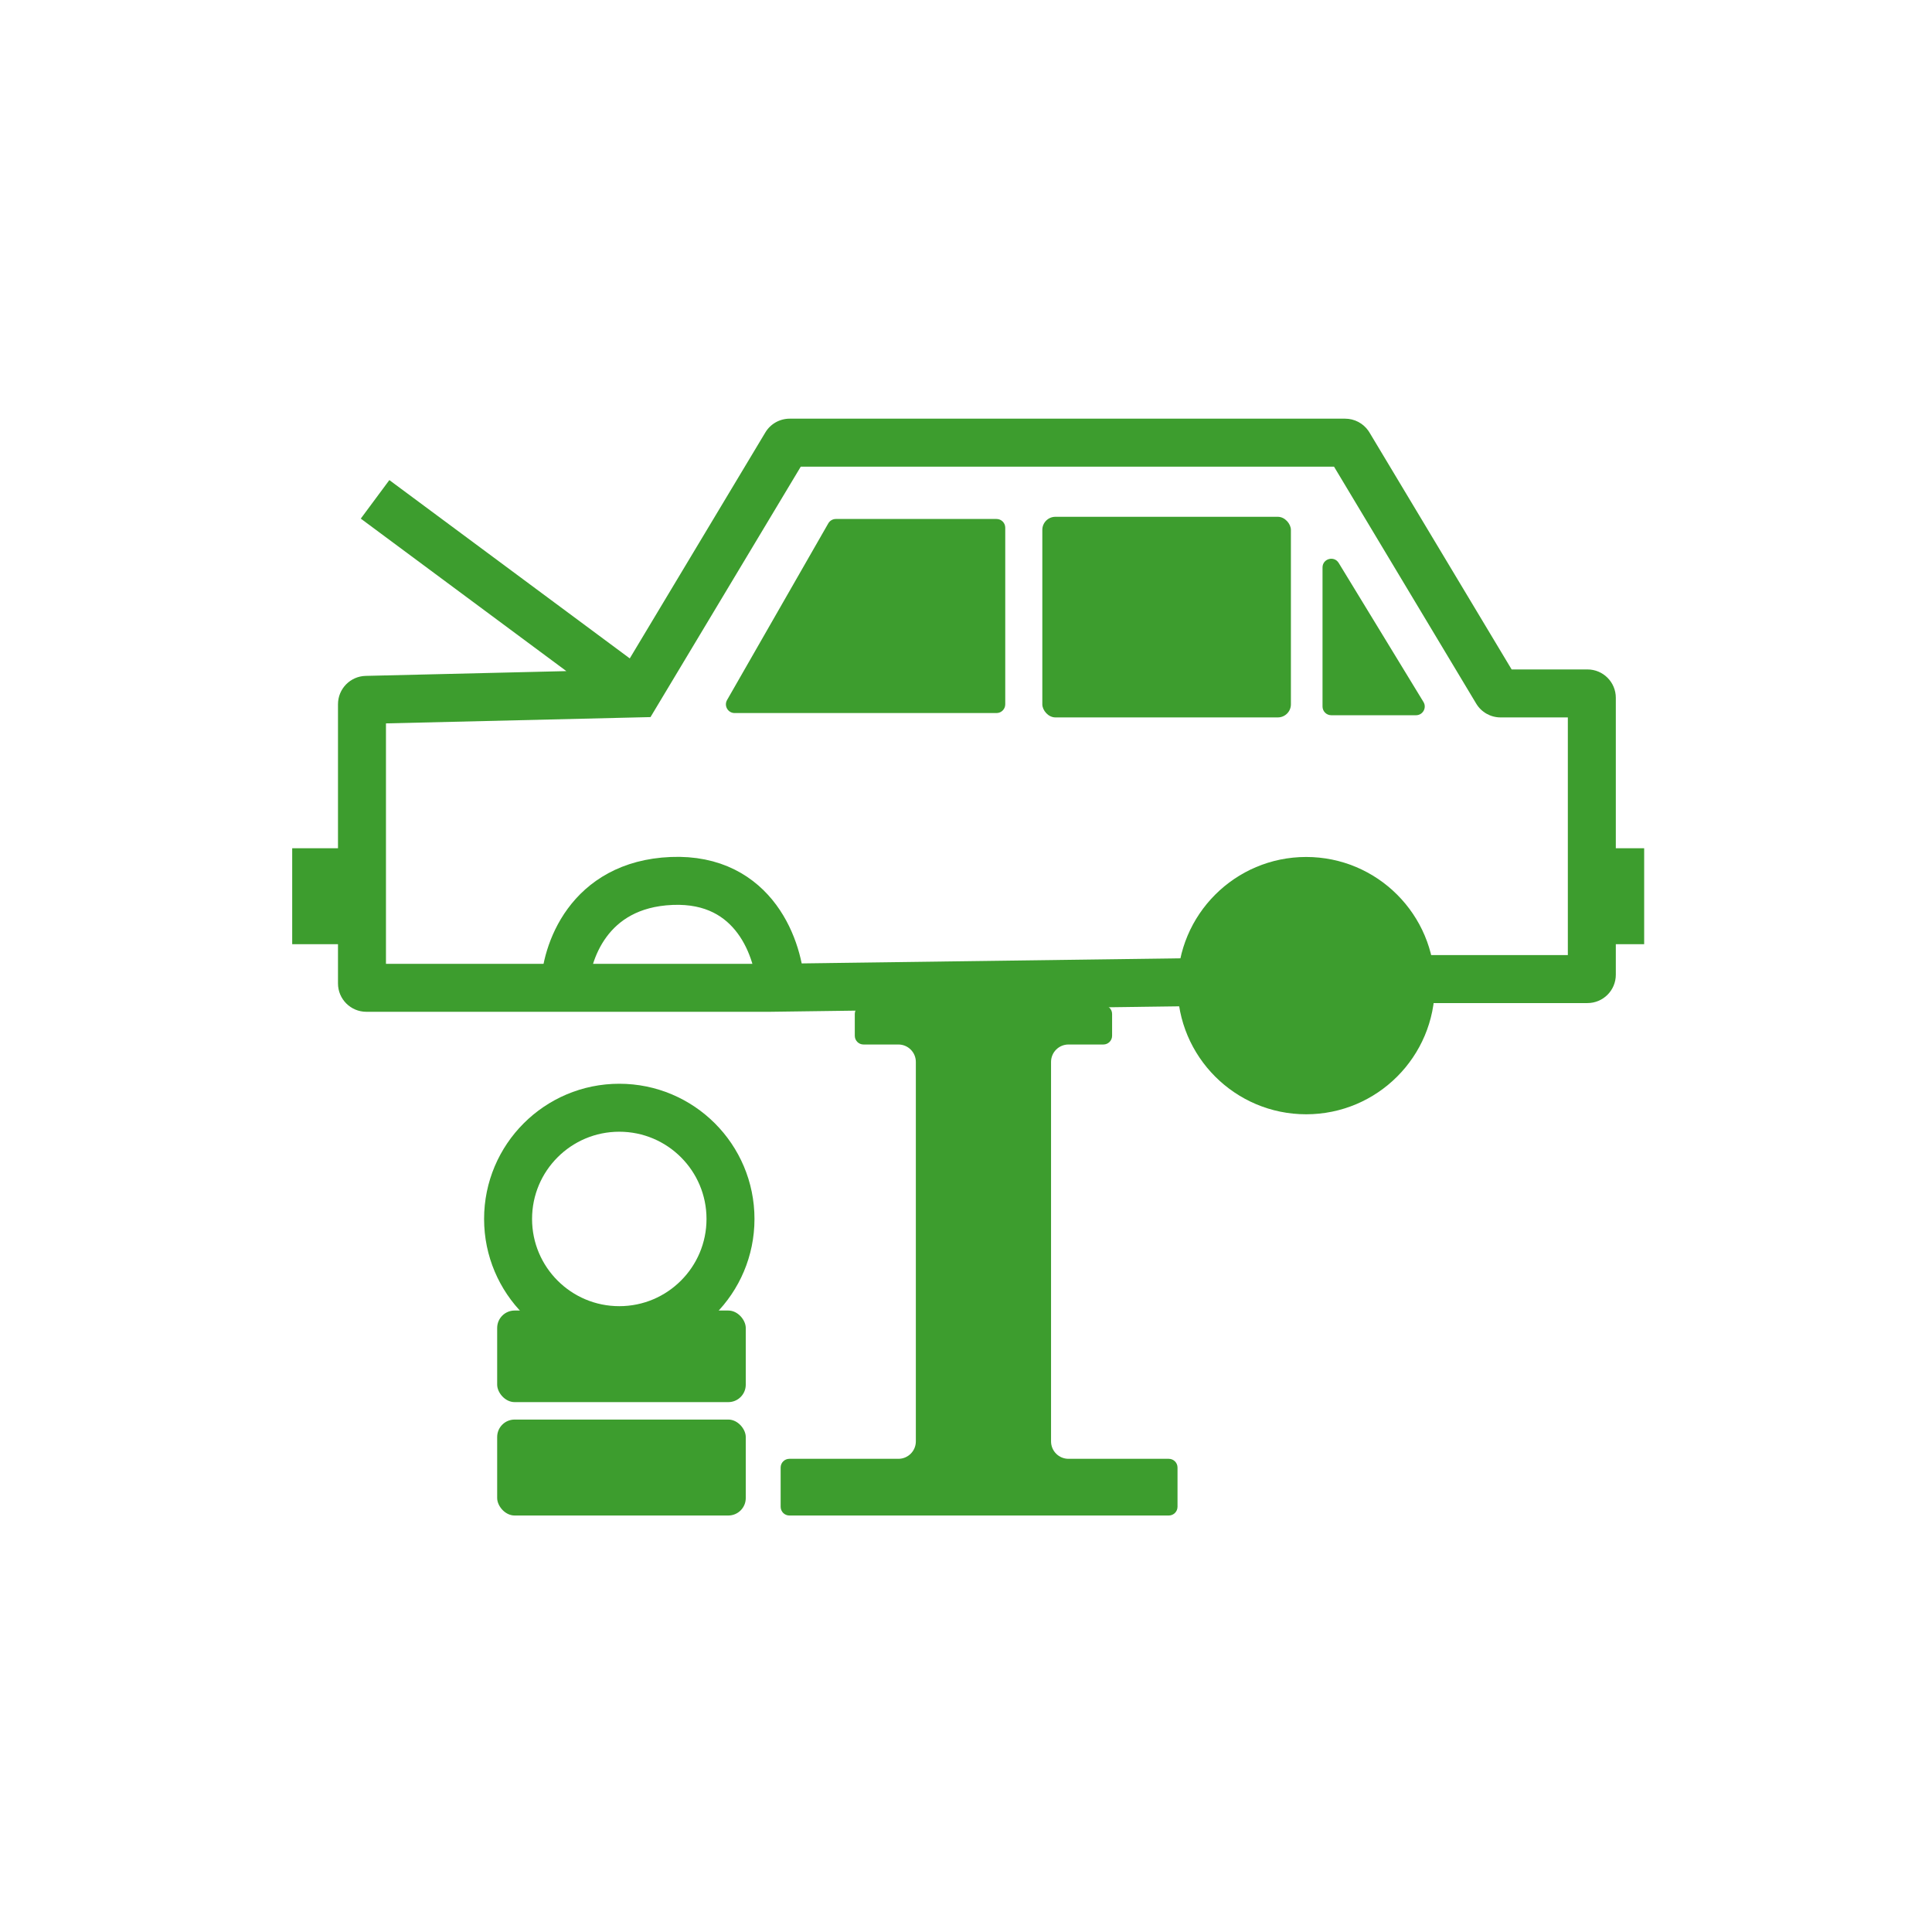 <svg xmlns="http://www.w3.org/2000/svg" width="443" height="443" viewBox="0 0 443 443" fill="none"><path d="M308.434 96C310.574 96 312.568 97.053 313.776 98.798L314.008 99.156L346.614 153.5H364C367.59 153.5 370.5 156.41 370.5 160V223.5C370.5 227.09 367.59 230 364 230H325.502L176.574 231.999L176.537 232H84C80.41 232 77.5 229.09 77.5 225.5V161.477C77.5 157.947 80.317 155.063 83.846 154.979L129.867 153.883L82.724 118.918L89.276 110.082L144.404 150.969L175.492 99.156C176.667 97.198 178.783 96 181.066 96H308.434ZM150.716 161.83L149.158 164.427L146.131 164.498L88.5 165.87V221H176.498L325.426 219.001L325.463 219H359.5V164.5H344.066C341.783 164.5 339.667 163.302 338.492 161.344L305.886 107H183.614L150.716 161.83Z" fill="#3D9D2E"></path><path d="M129.5 226.5C129.667 218.667 134.8 202.8 154 202C173.2 201.2 178.667 218 179 226.5" stroke="#3D9D2E" stroke-width="11"></path><circle cx="299.5" cy="226" r="29.5" fill="#3D9D2E"></circle><rect x="239" y="118.5" width="57" height="46" rx="3" fill="#3D9D2E"></rect><path d="M303.25 162V130.122C303.25 128.101 305.905 127.355 306.958 129.08L326.396 160.959C327.208 162.292 326.249 164 324.688 164H305.25C304.145 164 303.25 163.105 303.25 162Z" fill="#3D9D2E"></path><path d="M166.716 160.506L189.924 120.006C190.28 119.384 190.942 119 191.659 119H228.5C229.605 119 230.5 119.895 230.5 121V161.5C230.5 162.605 229.605 163.5 228.5 163.5H168.451C166.914 163.5 165.952 161.839 166.716 160.506Z" fill="#3D9D2E"></path><rect x="67" y="194.5" width="13" height="22" fill="#3D9D2E"></rect><rect x="364" y="194.5" width="13" height="22" fill="#3D9D2E"></rect><path d="M253 230.5C254.105 230.5 255 231.395 255 232.5V237.5C255 238.605 254.105 239.5 253 239.5H245C242.791 239.5 241 241.291 241 243.5V330.5C241 332.709 242.791 334.5 245 334.5H268C269.105 334.5 270 335.395 270 336.5V345.5C270 346.605 269.105 347.5 268 347.5H181C179.895 347.5 179 346.605 179 345.5V336.5C179 335.395 179.895 334.5 181 334.5H206C208.209 334.5 210 332.709 210 330.5V243.5C210 241.291 208.209 239.5 206 239.5H198C196.895 239.5 196 238.605 196 237.5V232.5C196 231.395 196.895 230.5 198 230.5H253Z" fill="#3D9D2E"></path><circle cx="142" cy="279.5" r="25.5" stroke="#3D9D2E" stroke-width="11"></circle><rect x="114" y="300.5" width="57" height="21" rx="4" fill="#3D9D2E"></rect><rect x="114" y="325.5" width="57" height="22" rx="4" fill="#3D9D2E"></rect></svg>